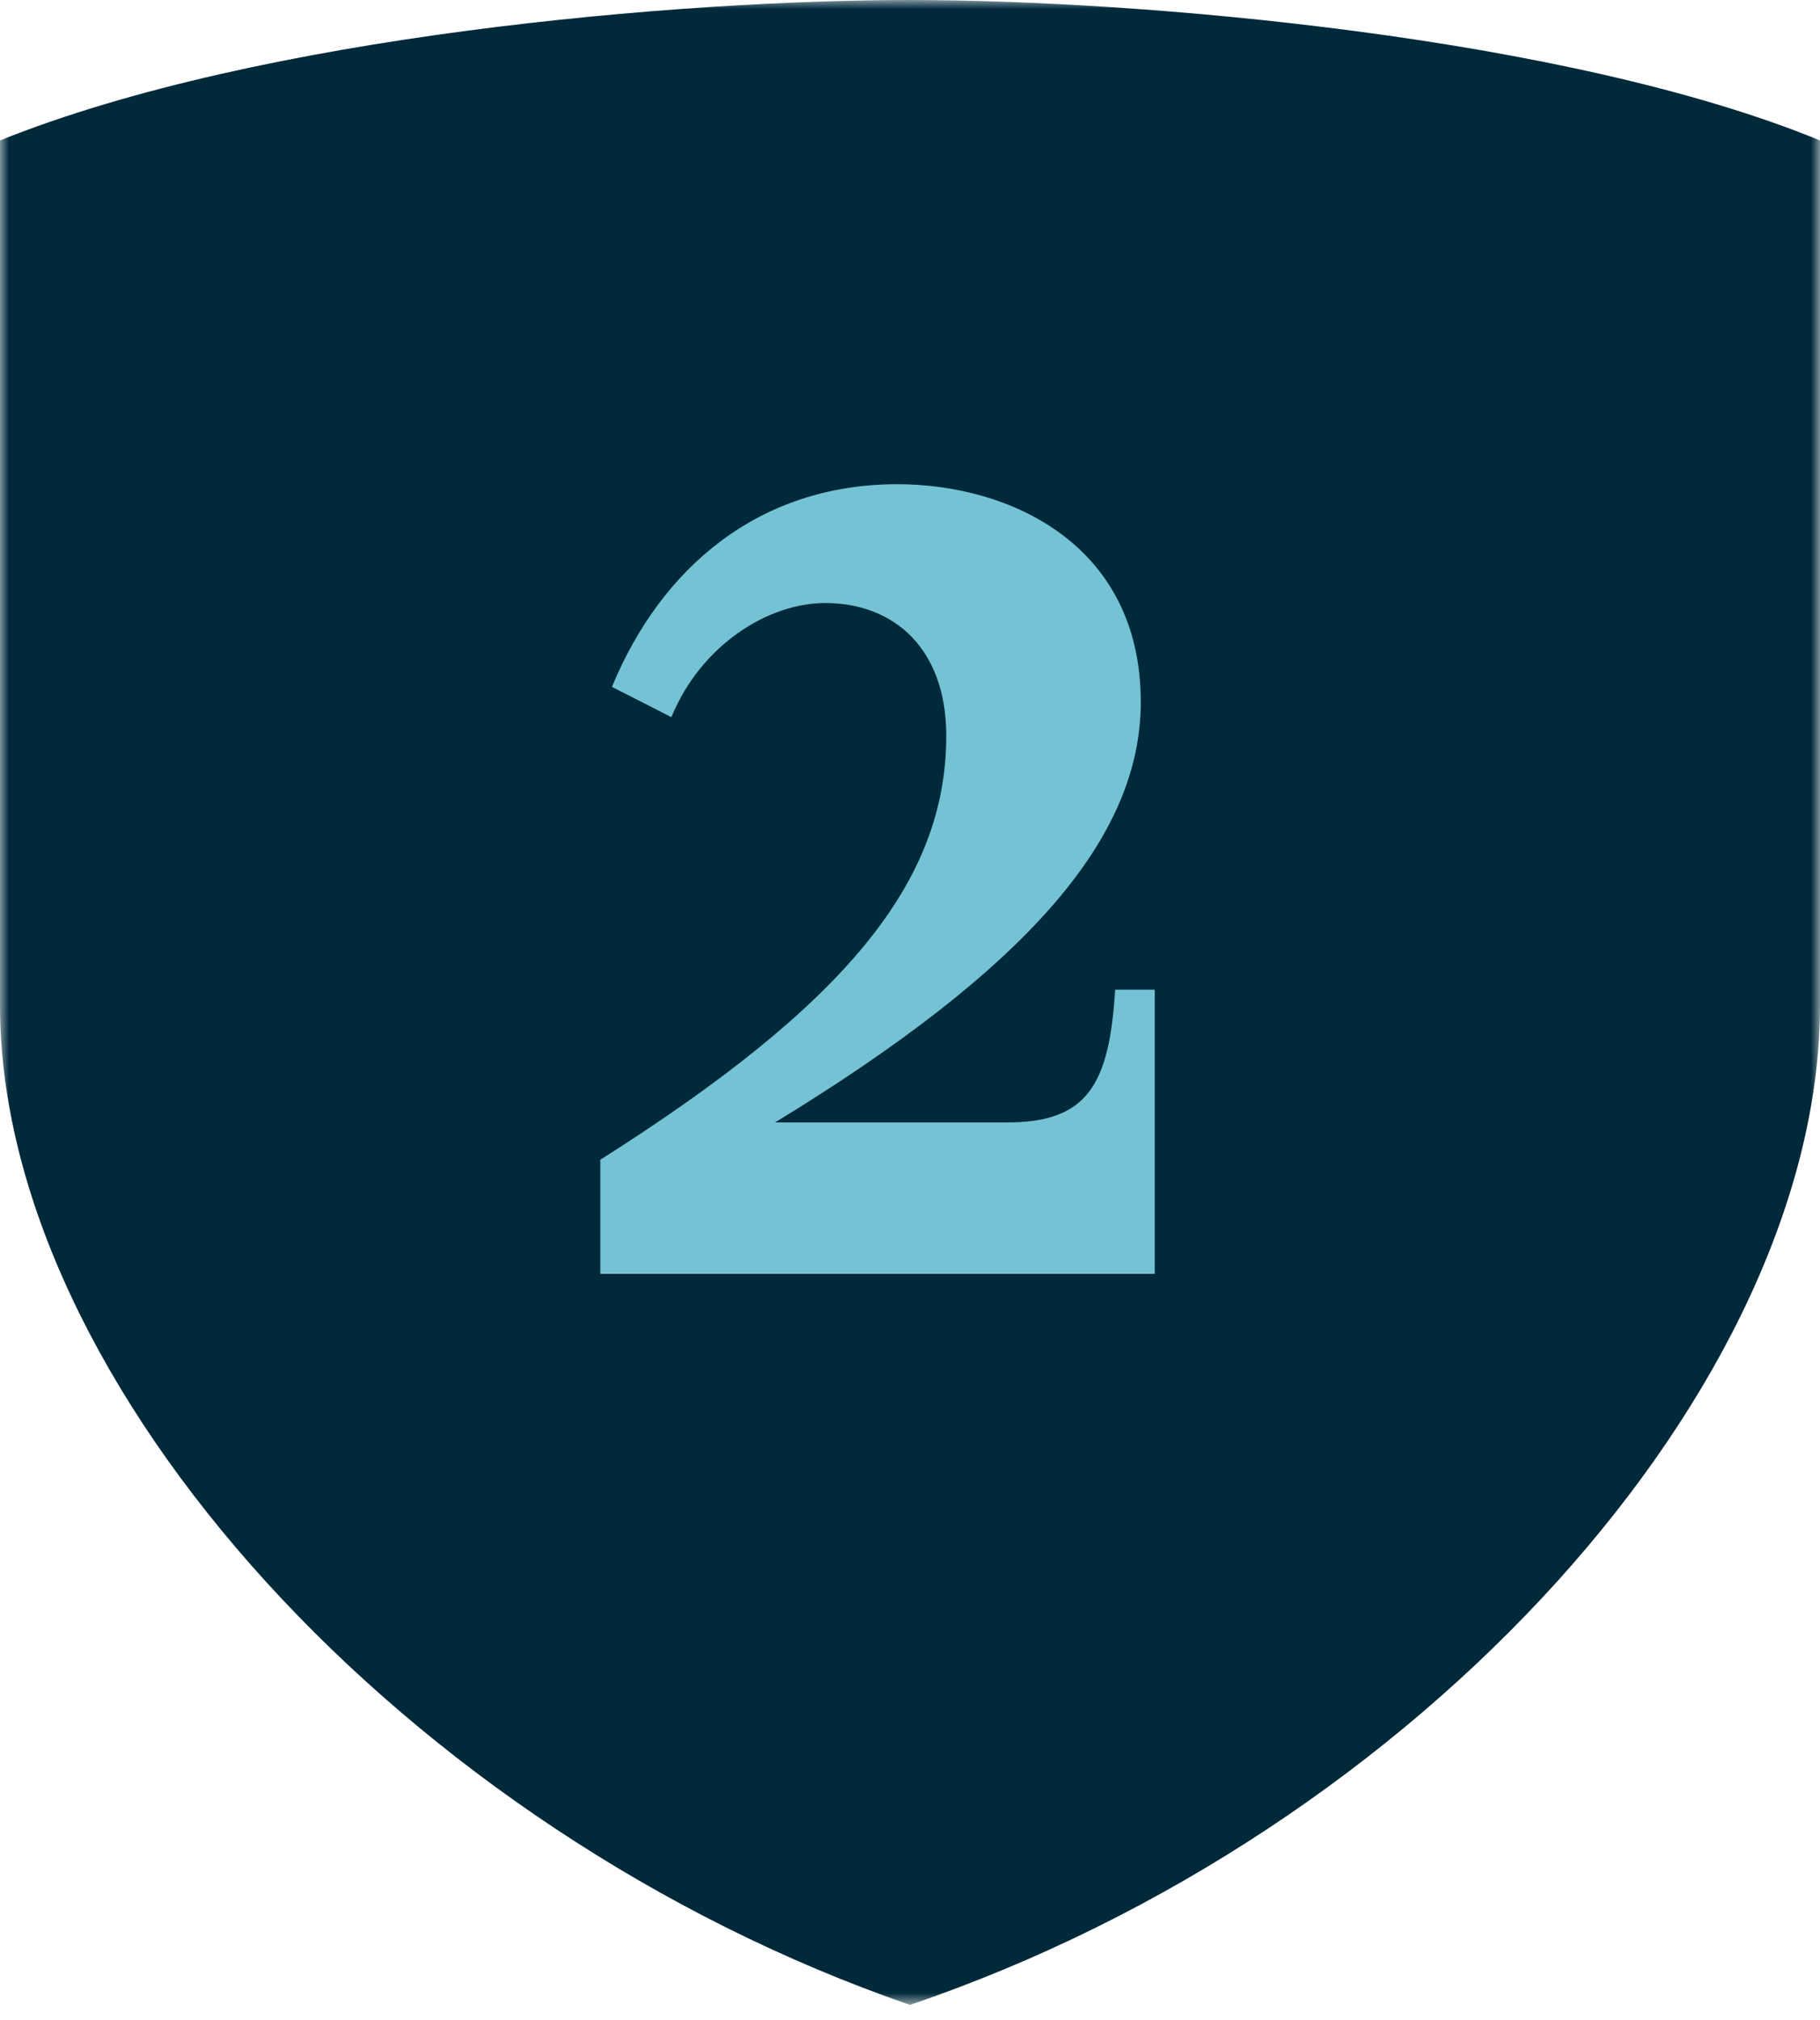<?xml version="1.0" encoding="UTF-8"?> <svg xmlns="http://www.w3.org/2000/svg" width="100" height="111" viewBox="0 0 100 111" fill="none"><mask id="mask0_223_118" style="mask-type:luminance" maskUnits="userSpaceOnUse" x="0" y="0" width="100" height="111"><path d="M100 0H0V110.17H100V0Z" fill="white"></path></mask><g mask="url(#mask0_223_118)"><path d="M50 110.17C22.335 100.621 0 76.063 0 55.232V7.717C14.389 1.929 37.41 0 50 0C62.59 0 86.069 1.995 100 7.717V55.232C100 76.063 78.09 100.621 50 110.17Z" fill="#00293A"></path></g><path d="M32.984 63.728C46.424 55.216 51.992 48.496 51.992 40.432C51.992 35.632 49.112 33.136 45.336 33.136C42.264 33.136 38.552 35.376 36.888 39.408L33.624 37.744C36.312 31.216 41.688 26.608 49.304 26.608C55.512 26.608 62.68 29.936 62.68 38.576C62.68 46 56.536 53.168 42.584 61.68H55.32C59.736 61.68 60.952 59.632 61.272 54.384H63.448V70H32.984V63.728Z" fill="#74C3D5"></path></svg> 